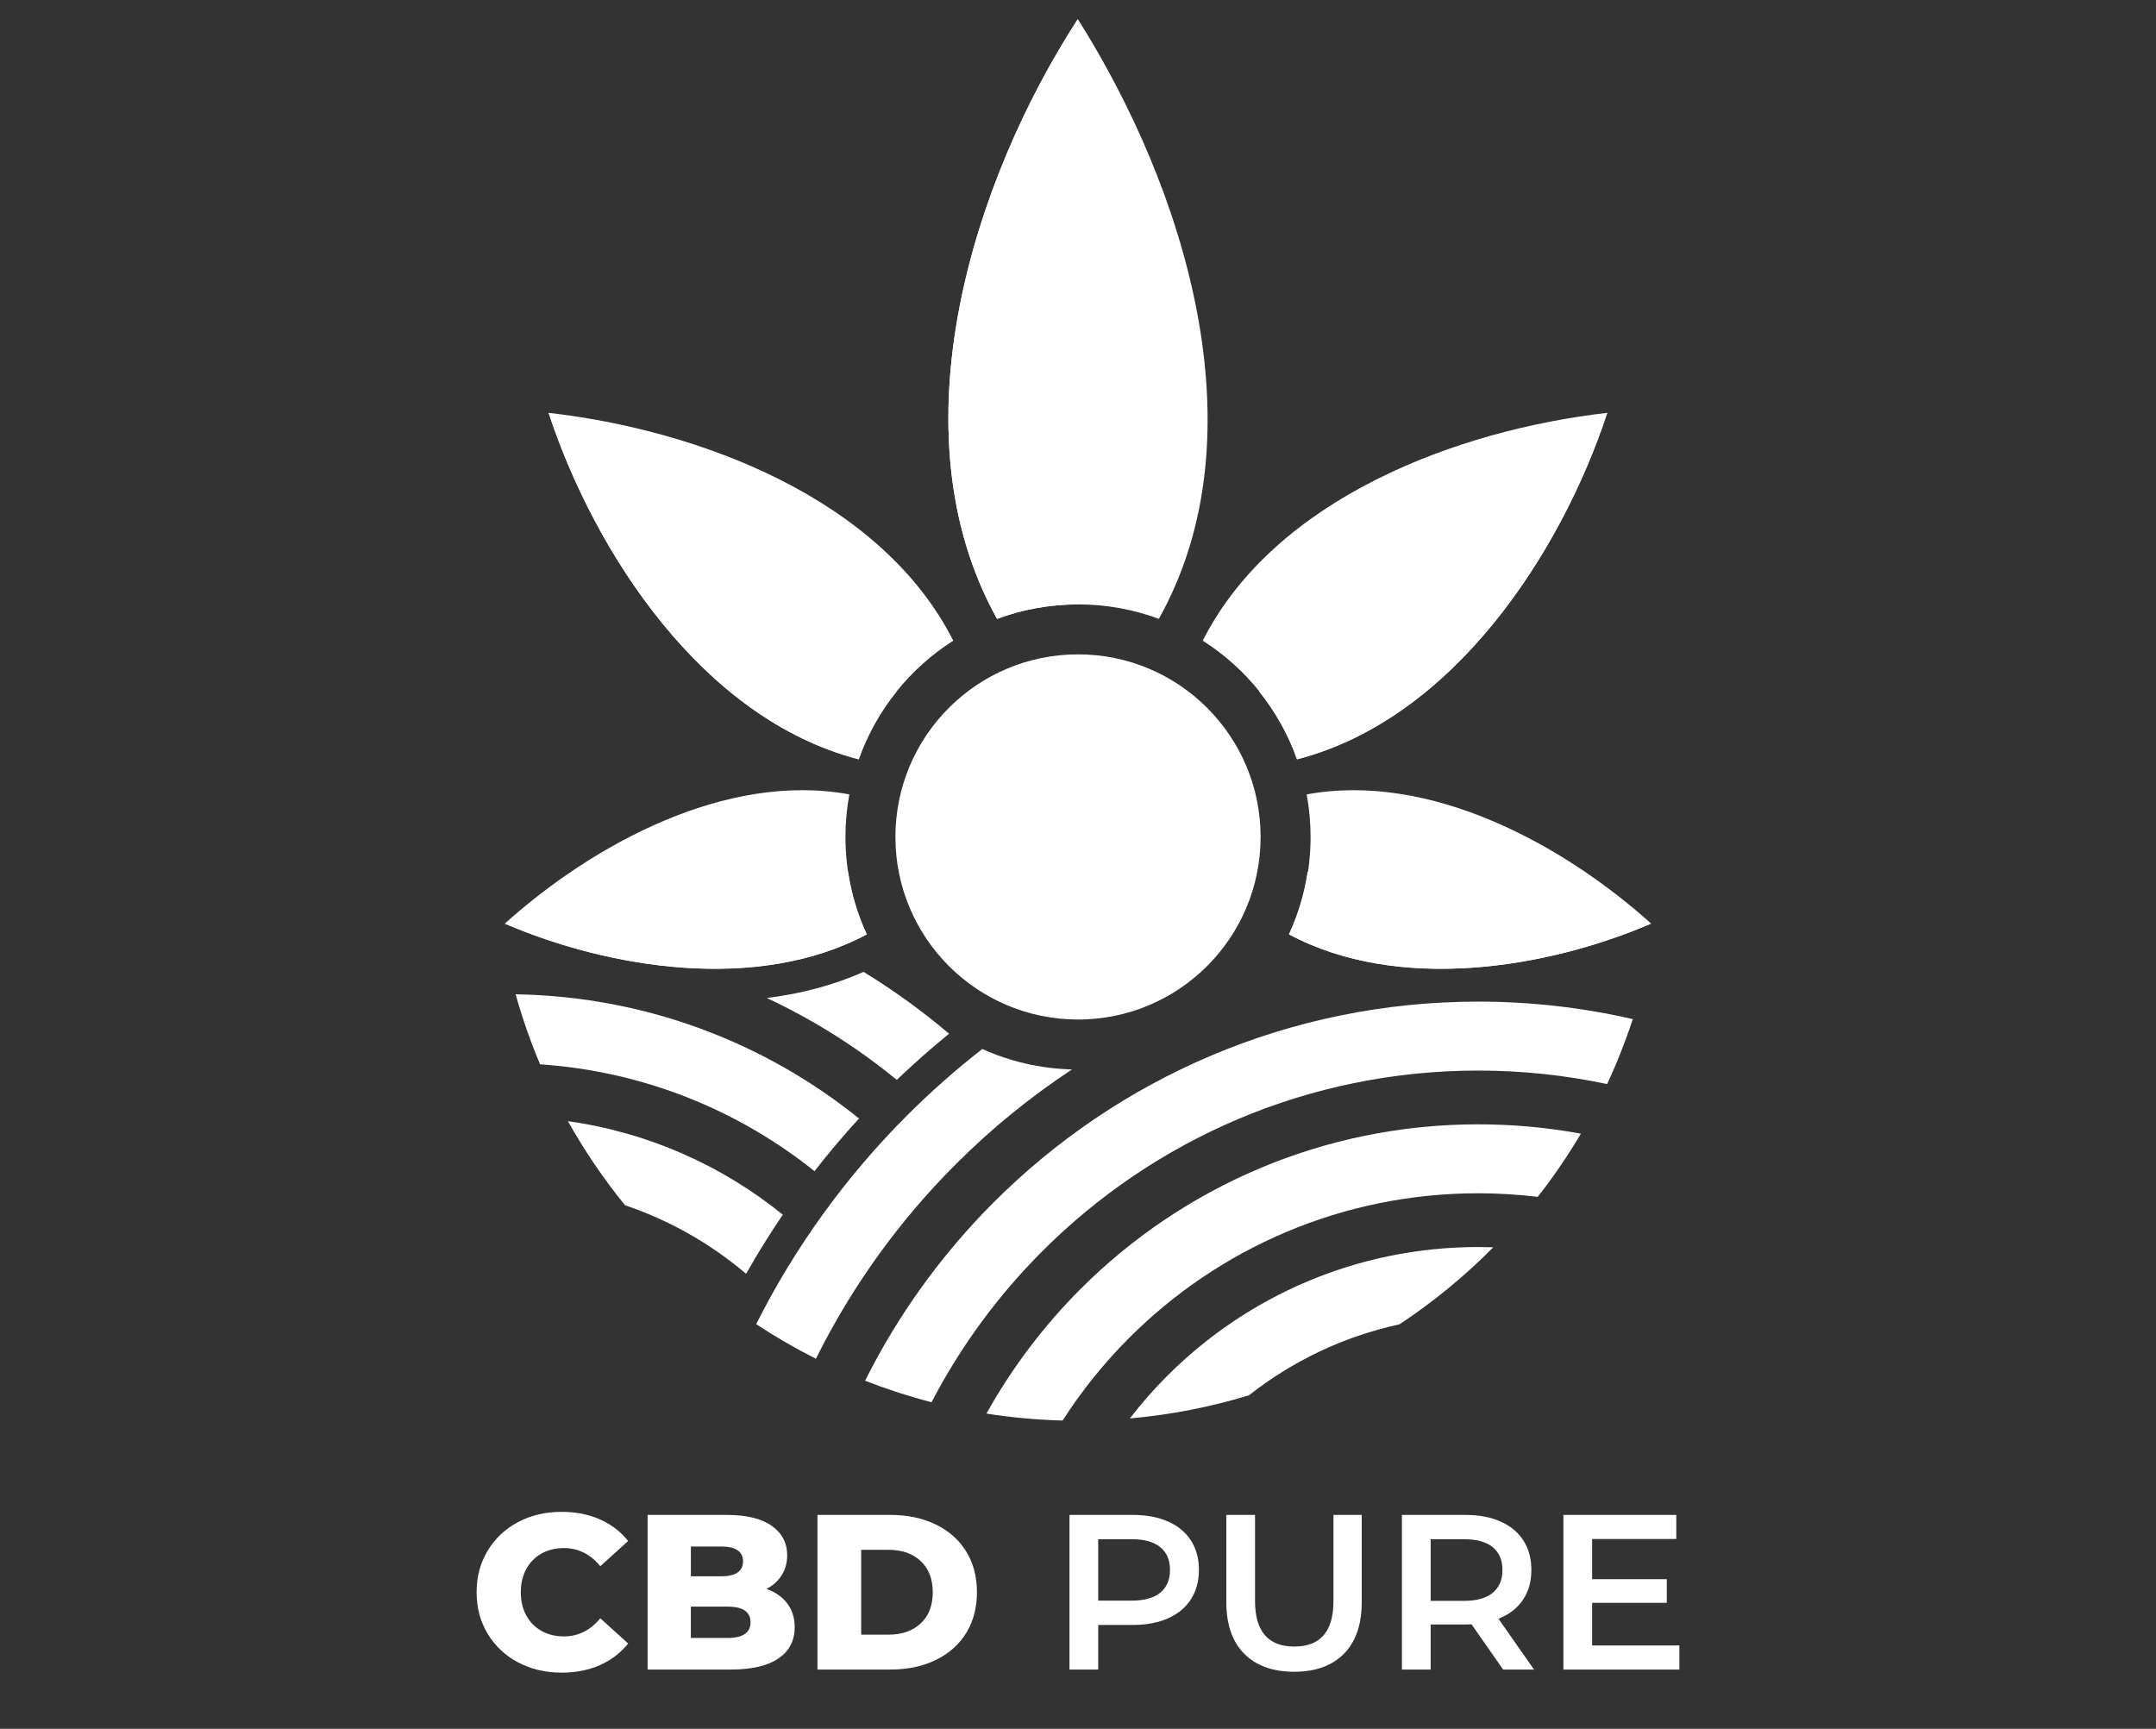 <?xml version="1.0" encoding="utf-8"?>
<!-- Generator: Adobe Illustrator 16.0.0, SVG Export Plug-In . SVG Version: 6.00 Build 0)  -->
<!DOCTYPE svg PUBLIC "-//W3C//DTD SVG 1.1//EN" "http://www.w3.org/Graphics/SVG/1.1/DTD/svg11.dtd">
<svg version="1.1" id="Calque_1" xmlns="http://www.w3.org/2000/svg" xmlns:xlink="http://www.w3.org/1999/xlink" x="0px" y="0px"
	 width="207px" height="166px" viewBox="0 0 207 166" enable-background="new 0 0 207 166" xml:space="preserve">
<rect x="0" y="0" width="207" height="166" fill="#333333" stroke="none"/>
<g>
	<path fill="#FFFFFF" d="M141.923,107.955c3.365,0,6.66,0.308,9.86,0.898c-1.252,2.116-2.633,4.14-4.141,6.064
		c-1.878-0.223-3.785-0.342-5.72-0.342c-13.083,0-24.927,5.302-33.497,13.872c-2.407,2.405-4.558,5.072-6.402,7.949
		c-2.48-0.065-4.919-0.292-7.311-0.667c2.449-4.401,5.499-8.427,9.032-11.963C113.516,113.997,127.015,107.955,141.923,107.955
		 M141.923,96.172c5.104,0,10.074,0.583,14.848,1.682c-0.706,2.139-1.531,4.221-2.473,6.236c-3.993-0.848-8.131-1.297-12.375-1.297
		c-16.336,0-31.125,6.622-41.829,17.324c-4.249,4.246-7.854,9.142-10.656,14.521c-2.183-0.565-4.31-1.257-6.38-2.065
		c3.185-6.37,7.372-12.152,12.357-17.138C107.316,103.533,123.76,96.172,141.923,96.172z M102.922,102.683
		c-4.025,2.655-7.765,5.707-11.158,9.104c-5.429,5.425-9.979,11.727-13.427,18.676c-1.98-0.997-3.897-2.11-5.735-3.325
		c3.745-7.442,8.65-14.2,14.481-20.031c2.274-2.273,4.688-4.405,7.23-6.387C96.949,101.912,99.86,102.604,102.922,102.683z
		 M141.923,119.737c0.484,0,0.969,0.009,1.448,0.024c-2.735,2.768-5.755,5.251-9.013,7.402c-5.365,1.16-10.279,3.53-14.44,6.808
		c-3.667,1.121-7.494,1.875-11.438,2.223c1.109-1.441,2.31-2.81,3.595-4.095C119.714,124.462,130.268,119.737,141.923,119.737z"/>
	<path fill-rule="evenodd" clip-rule="evenodd" fill="#FFFFFF" d="M154.328,39.639c-14.343,1.637-31.891,8.155-38.851,21.874
		c4.169,2.655,7.396,6.655,9.075,11.392C139.586,69.014,149.916,53.032,154.328,39.639 M52.67,39.639
		c14.346,1.637,31.896,8.155,38.855,21.874c-4.171,2.655-7.398,6.656-9.078,11.392C67.414,69.014,57.085,53.032,52.67,39.639z
		 M158.534,88.685c-8.45-7.605-21.252-14.585-33.077-12.408c0.243,1.324,0.373,2.689,0.373,4.085c0,3.34-0.735,6.508-2.05,9.354
		C134.273,95.325,148.525,92.987,158.534,88.685z M48.466,88.684c8.453-7.607,21.253-14.587,33.081-12.409
		c-0.246,1.324-0.374,2.691-0.374,4.087c0,3.339,0.732,6.508,2.048,9.354C72.73,95.325,58.478,92.985,48.466,88.684z M103.482,1.835
		c10.131,16.021,17.785,39.716,7.782,57.584c-2.417-0.896-5.032-1.387-7.763-1.387c-2.733,0-5.351,0.492-7.771,1.39
		C85.714,41.42,93.437,17.343,103.482,1.835z"/>
	<path fill="#FFFFFF" d="M49.507,95.47c12.474,0.2,23.922,4.633,32.969,11.926c-1.494,1.626-2.921,3.315-4.274,5.056
		c-7.317-5.856-16.411-9.588-26.347-10.258C50.935,100.017,50.15,97.773,49.507,95.47 M82.912,93.317
		c2.892,1.771,5.637,3.757,8.211,5.939c-1.726,1.401-3.401,2.881-5.021,4.432c-3.795-3.113-7.985-5.762-12.483-7.862
		C76.858,95.425,79.995,94.615,82.912,93.317z M54.529,107.654c7.75,1.085,14.825,4.278,20.63,8.979
		c-1.253,1.839-2.429,3.735-3.524,5.674c-3.389-2.875-7.322-5.127-11.624-6.58C57.962,113.207,56.123,110.508,54.529,107.654z"/>
	<path fill-rule="evenodd" clip-rule="evenodd" fill="#FFFFFF" d="M103.502,62.83c9.683,0,17.53,7.849,17.53,17.531
		s-7.848,17.531-17.53,17.531S85.97,90.044,85.97,80.361S93.819,62.83,103.502,62.83"/>
	<path fill-rule="evenodd" clip-rule="evenodd" fill="#FFFFFF" d="M103.502,66.743c7.521,0,13.617,6.096,13.617,13.618
		c0,7.521-6.096,13.618-13.617,13.618s-13.619-6.097-13.619-13.618C89.883,72.839,95.98,66.743,103.502,66.743"/>
	<path fill-rule="evenodd" clip-rule="evenodd" fill="#FFFFFF" d="M103.482,1.835C93.437,17.343,85.712,41.42,95.727,59.423
		c2.416-0.897,5.028-1.388,7.756-1.391V1.835z"/>
	<path fill-rule="evenodd" clip-rule="evenodd" fill="#FFFFFF" d="M52.67,39.639c4.415,13.393,14.743,29.376,29.777,33.268
		c0.84-2.378,2.073-4.571,3.622-6.501L52.67,39.639z"/>
	<path fill-rule="evenodd" clip-rule="evenodd" fill="#FFFFFF" d="M81.42,83.699l-32.954,4.984
		c10.012,4.302,24.262,6.642,34.752,1.031C82.351,87.835,81.737,85.815,81.42,83.699"/>
	<path fill-rule="evenodd" clip-rule="evenodd" fill="#FFFFFF" d="M154.296,39.639c-4.417,13.393-14.745,29.376-29.778,33.268
		c-0.841-2.378-2.075-4.571-3.621-6.501L154.296,39.639z"/>
	<path fill-rule="evenodd" clip-rule="evenodd" fill="#FFFFFF" d="M125.544,83.699l32.953,4.984
		c-10.009,4.302-24.262,6.642-34.752,1.031C124.613,87.835,125.229,85.815,125.544,83.699"/>
</g>
<g>
	<path fill="#FFFFFF" d="M49.737,159.615c-1.237-0.657-2.209-1.572-2.916-2.746c-0.708-1.174-1.061-2.503-1.061-3.987
		s0.353-2.813,1.061-3.987c0.707-1.174,1.679-2.089,2.916-2.746c1.237-0.658,2.633-0.986,4.188-0.986c1.357,0,2.58,0.24,3.669,0.721
		c1.089,0.481,1.994,1.174,2.715,2.078l-2.672,2.418c-0.961-1.159-2.128-1.739-3.499-1.739c-0.806,0-1.524,0.178-2.153,0.53
		c-0.629,0.354-1.117,0.853-1.463,1.495c-0.347,0.644-0.52,1.383-0.52,2.217s0.173,1.573,0.52,2.216
		c0.346,0.644,0.834,1.143,1.463,1.495c0.629,0.354,1.347,0.53,2.153,0.53c1.371,0,2.538-0.579,3.499-1.738l2.672,2.417
		c-0.721,0.905-1.626,1.599-2.715,2.079s-2.312,0.721-3.669,0.721C52.371,160.602,50.974,160.272,49.737,159.615z"/>
	<path fill="#FFFFFF" d="M75.58,153.953c0.48,0.629,0.721,1.389,0.721,2.279c0,1.301-0.523,2.305-1.569,3.012
		c-1.046,0.707-2.559,1.061-4.539,1.061h-8.017v-14.846h7.593c1.895,0,3.337,0.35,4.327,1.05c0.989,0.699,1.484,1.644,1.484,2.831
		c0,0.707-0.173,1.34-0.52,1.898c-0.347,0.559-0.838,1-1.474,1.325C74.435,152.86,75.099,153.324,75.58,153.953z M66.333,148.491
		v2.863h2.884c1.414,0,2.121-0.48,2.121-1.442c0-0.946-0.707-1.421-2.121-1.421H66.333z M72.059,155.766
		c0-1.003-0.735-1.505-2.206-1.505h-3.521v3.011h3.521C71.324,157.271,72.059,156.771,72.059,155.766z"/>
	<path fill="#FFFFFF" d="M78.485,145.459h7.02c1.626,0,3.068,0.304,4.327,0.912c1.258,0.607,2.234,1.471,2.927,2.587
		c0.693,1.117,1.039,2.425,1.039,3.924s-0.346,2.807-1.039,3.924s-1.668,1.979-2.927,2.587c-1.258,0.608-2.701,0.912-4.327,0.912
		h-7.02V145.459z M85.335,156.954c1.272,0,2.294-0.361,3.064-1.082s1.156-1.718,1.156-2.99s-0.385-2.27-1.156-2.99
		c-0.771-0.722-1.792-1.082-3.064-1.082h-2.651v8.145H85.335z"/>
	<path fill="#FFFFFF" d="M112.152,146.095c0.955,0.425,1.687,1.032,2.195,1.824s0.764,1.732,0.764,2.82
		c0,1.075-0.255,2.012-0.764,2.811s-1.24,1.41-2.195,1.835c-0.954,0.424-2.075,0.636-3.361,0.636h-3.352v4.284h-2.756v-14.846h6.108
		C110.077,145.459,111.198,145.671,112.152,146.095z M111.399,152.924c0.622-0.509,0.934-1.236,0.934-2.185
		c0-0.946-0.312-1.675-0.934-2.184c-0.622-0.51-1.534-0.764-2.735-0.764h-3.225v5.896h3.225
		C109.865,153.688,110.777,153.434,111.399,152.924z"/>
	<path fill="#FFFFFF" d="M119.459,158.788c-1.145-1.152-1.718-2.803-1.718-4.952v-8.377h2.757v8.271
		c0,2.912,1.259,4.368,3.775,4.368c2.503,0,3.754-1.456,3.754-4.368v-8.271h2.715v8.377c0,2.149-0.569,3.8-1.707,4.952
		c-1.139,1.152-2.732,1.729-4.783,1.729C122.202,160.517,120.604,159.94,119.459,158.788z"/>
	<path fill="#FFFFFF" d="M144.315,160.305l-3.033-4.348c-0.127,0.015-0.317,0.021-0.572,0.021h-3.351v4.326h-2.758v-14.846h6.108
		c1.286,0,2.407,0.212,3.361,0.636c0.955,0.425,1.687,1.032,2.195,1.824s0.764,1.732,0.764,2.82c0,1.117-0.272,2.079-0.816,2.885
		c-0.545,0.806-1.326,1.407-2.344,1.803l3.414,4.878H144.315z M143.318,148.556c-0.622-0.51-1.534-0.764-2.735-0.764h-3.224v5.917
		h3.224c1.201,0,2.113-0.258,2.735-0.774c0.622-0.516,0.934-1.247,0.934-2.195C144.252,149.793,143.94,149.064,143.318,148.556z"/>
	<path fill="#FFFFFF" d="M161.239,157.993v2.312h-11.135v-14.846h10.838v2.312h-8.08v3.86h7.168v2.269h-7.168v4.094H161.239z"/>
</g>
</svg>
